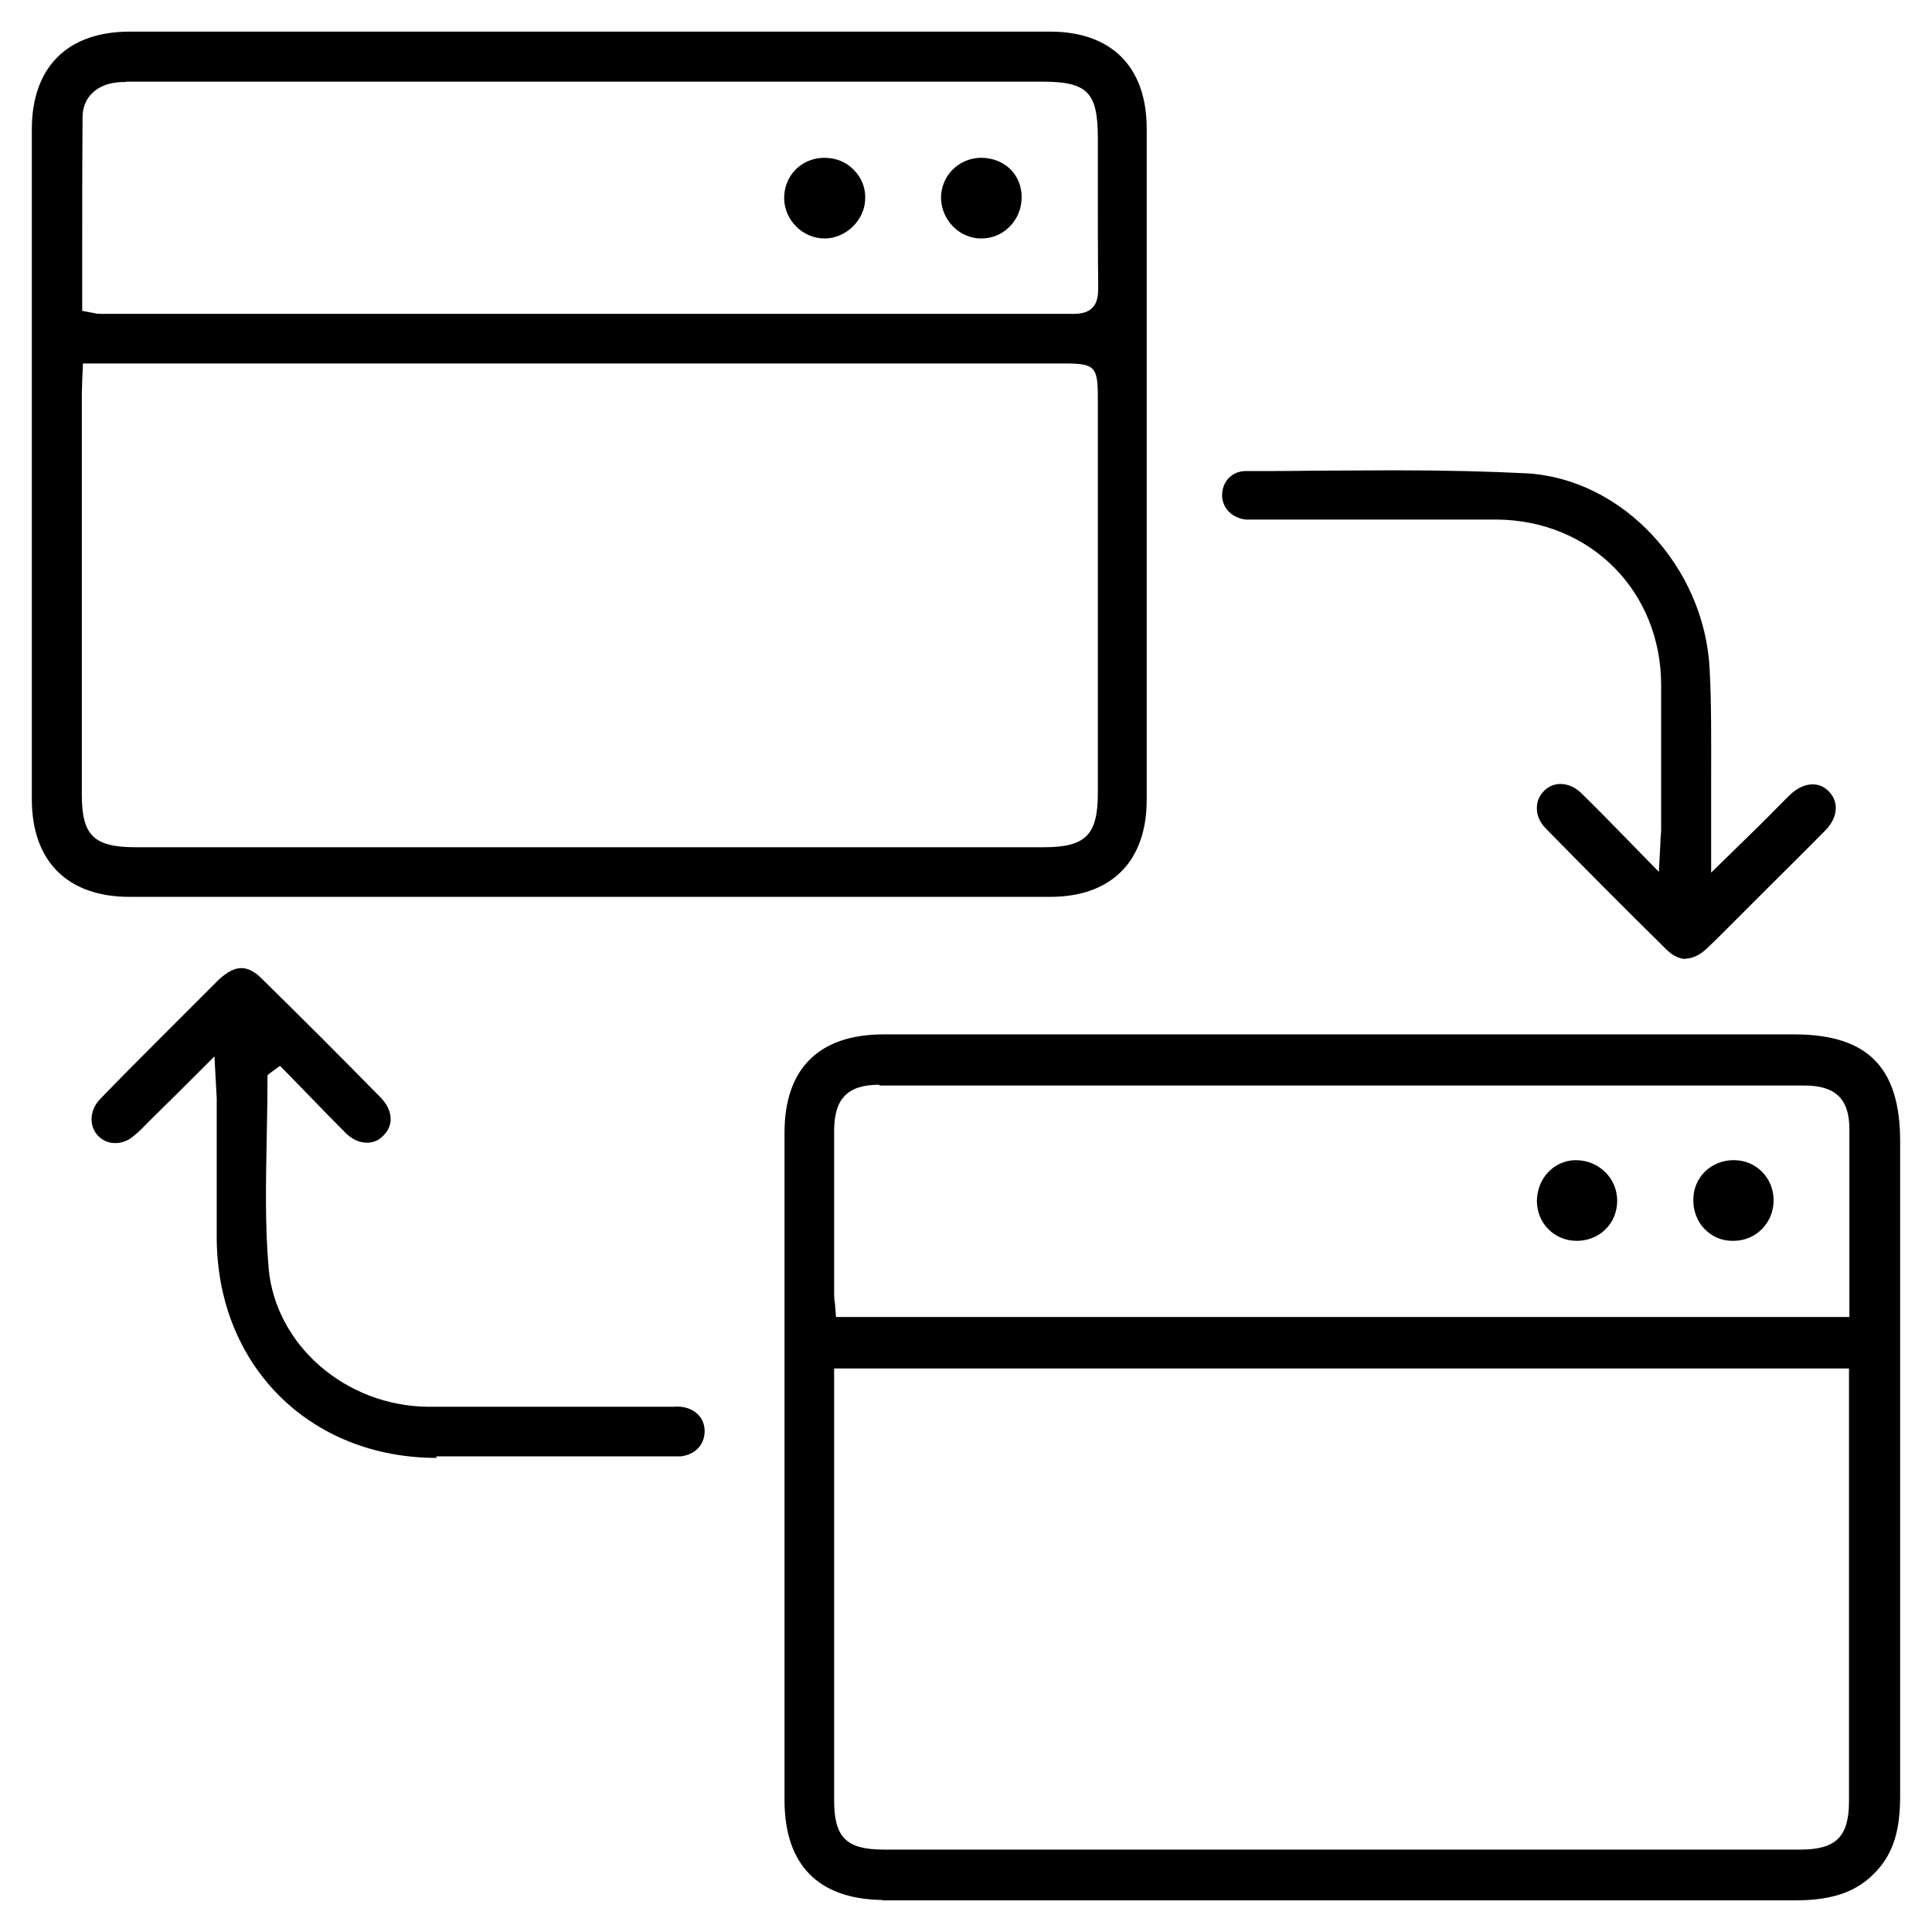 <svg width="51" height="51" viewBox="0 0 51 51" fill="none" xmlns="http://www.w3.org/2000/svg">
<g clip-path="url(#clip0_6730_2963)">
<path d="M23.299 50.155C21.599 50.135 20.709 49.225 20.709 47.515V29.905C20.709 28.205 21.619 27.305 23.329 27.305C27.349 27.305 31.379 27.305 35.399 27.305H47.359C49.299 27.305 50.159 28.175 50.159 30.125C50.159 35.895 50.159 41.645 50.159 47.415C50.159 48.315 49.979 48.895 49.559 49.365C49.059 49.925 48.409 50.165 47.379 50.165H24.319C23.979 50.165 23.629 50.165 23.289 50.165L23.299 50.155ZM22.019 40.415C22.019 42.785 22.019 45.155 22.019 47.525C22.019 48.505 22.339 48.825 23.339 48.825H47.519C48.469 48.825 48.809 48.485 48.809 47.545V36.125H22.019V40.425V40.415ZM23.209 28.635C22.379 28.635 22.019 28.995 22.019 29.855C22.019 31.265 22.019 32.675 22.019 34.095C22.019 34.195 22.019 34.295 22.039 34.395L22.069 34.765H48.819V32.955C48.819 31.895 48.819 30.845 48.819 29.805C48.819 29.005 48.449 28.655 47.629 28.655H23.219L23.209 28.635Z" fill="black"/>
<path d="M3.42 23.675C1.78 23.675 0.84 22.735 0.84 21.095V3.415C0.84 1.775 1.78 0.835 3.42 0.835H27.72C29.34 0.835 30.27 1.765 30.27 3.395C30.27 9.305 30.27 15.215 30.27 21.115C30.27 22.735 29.34 23.675 27.72 23.675C23.67 23.675 19.62 23.675 15.57 23.675C11.52 23.675 7.47 23.675 3.42 23.675ZM2.17 10.045C2.17 10.165 2.16 10.275 2.16 10.395V20.985C2.16 22.055 2.48 22.365 3.58 22.365H27.55C28.66 22.365 28.98 22.045 28.98 20.935V10.495C28.98 9.675 28.9 9.595 28.09 9.595H2.19L2.17 10.045ZM3.33 2.165C3.25 2.165 3.17 2.165 3.09 2.175C2.54 2.235 2.19 2.575 2.18 3.075C2.17 4.315 2.17 5.545 2.17 6.795V8.205L2.43 8.255C2.53 8.275 2.58 8.285 2.65 8.285C11.22 8.285 19.78 8.285 28.35 8.285C28.91 8.285 28.99 7.945 28.99 7.615C28.98 6.625 28.98 5.645 28.98 4.655V3.645C28.98 2.435 28.71 2.155 27.5 2.155H3.33V2.165Z" fill="black"/>
<path d="M11.531 38.485C8.181 38.485 5.741 36.055 5.721 32.695C5.721 31.875 5.721 31.055 5.721 30.235V28.995L5.661 27.885L5.371 28.175C4.861 28.685 4.451 29.095 4.031 29.505L3.901 29.635C3.781 29.755 3.671 29.875 3.531 29.985C3.381 30.115 3.211 30.175 3.041 30.175C2.871 30.175 2.721 30.115 2.591 29.985C2.341 29.725 2.361 29.305 2.641 29.015C3.141 28.495 3.651 27.985 4.161 27.475L5.761 25.875C5.991 25.655 6.191 25.555 6.371 25.555C6.541 25.555 6.721 25.645 6.901 25.825C7.961 26.865 9.011 27.915 10.051 28.975C10.371 29.305 10.401 29.705 10.121 29.975C10.001 30.105 9.851 30.165 9.681 30.165C9.491 30.165 9.291 30.075 9.121 29.905C8.811 29.595 8.501 29.275 8.191 28.955C7.961 28.715 7.391 28.135 7.391 28.135L7.131 28.325L7.061 28.385V28.475C7.061 28.985 7.051 29.495 7.041 30.005C7.021 31.145 6.991 32.325 7.091 33.475C7.271 35.505 9.121 37.115 11.301 37.135C12.001 37.135 12.691 37.135 13.391 37.135H17.791C17.851 37.125 17.911 37.135 17.971 37.135C18.351 37.175 18.601 37.435 18.601 37.775C18.601 38.135 18.351 38.405 17.961 38.445C17.891 38.445 17.831 38.445 17.761 38.445H11.511L11.531 38.485Z" fill="black"/>
<path d="M44.51 25.315C44.34 25.315 44.16 25.235 43.99 25.065C42.92 24.015 41.86 22.945 40.81 21.875C40.65 21.715 40.56 21.515 40.57 21.315C40.57 21.145 40.64 20.995 40.77 20.865C40.89 20.755 41.03 20.695 41.19 20.695C41.38 20.695 41.57 20.775 41.73 20.925C42.13 21.315 42.51 21.705 42.93 22.135L43.79 23.015L43.83 22.265C43.83 22.115 43.85 22.005 43.85 21.895V20.625C43.85 19.775 43.85 18.935 43.85 18.085C43.85 15.615 41.99 13.735 39.51 13.715H33.09C33.02 13.715 32.96 13.715 32.89 13.715C32.52 13.675 32.27 13.415 32.26 13.085C32.26 12.905 32.32 12.735 32.44 12.615C32.56 12.495 32.71 12.435 32.89 12.435C33.47 12.435 34.05 12.435 34.63 12.425C35.36 12.425 36.09 12.415 36.82 12.415C38.19 12.415 39.3 12.445 40.31 12.495C42.83 12.645 44.99 14.955 45.13 17.655C45.18 18.595 45.17 19.565 45.17 20.495C45.17 20.935 45.17 21.385 45.17 21.825V23.035L46.46 21.775L46.73 21.505C46.91 21.325 47.08 21.145 47.27 20.965C47.45 20.795 47.66 20.705 47.85 20.705C48.01 20.705 48.15 20.765 48.27 20.885C48.39 21.005 48.46 21.155 48.46 21.325C48.46 21.535 48.36 21.745 48.18 21.925C47.67 22.445 47.15 22.955 46.64 23.465L45.59 24.515C45.42 24.685 45.24 24.865 45.06 25.035C44.87 25.215 44.67 25.305 44.49 25.305L44.51 25.315Z" fill="black"/>
<path d="M45.729 32.755C45.439 32.755 45.179 32.635 44.989 32.435C44.799 32.235 44.699 31.965 44.699 31.675C44.699 31.075 45.169 30.625 45.769 30.625C46.359 30.625 46.819 31.095 46.819 31.685C46.819 32.275 46.359 32.755 45.759 32.755H45.729Z" fill="black"/>
<path d="M41.62 32.755C41.04 32.755 40.58 32.305 40.57 31.715C40.57 31.115 41.01 30.635 41.59 30.625C42.21 30.625 42.69 31.105 42.69 31.695C42.69 32.285 42.24 32.745 41.64 32.755H41.62Z" fill="black"/>
<path d="M21.769 6.295C21.189 6.295 20.709 5.815 20.699 5.235C20.699 4.635 21.149 4.175 21.749 4.165C22.069 4.165 22.339 4.275 22.539 4.485C22.739 4.685 22.849 4.955 22.839 5.235C22.839 5.805 22.329 6.295 21.769 6.295Z" fill="black"/>
<path d="M25.9 6.295C25.32 6.295 24.85 5.805 24.84 5.225C24.84 4.645 25.3 4.175 25.89 4.165C26.51 4.165 26.96 4.595 26.97 5.195C26.97 5.495 26.86 5.775 26.65 5.985C26.45 6.185 26.19 6.295 25.91 6.295H25.9Z" fill="black"/>
</g>
<defs>
<clipPath id="clip0_6730_2963">
<rect width="49.32" height="49.33" fill="white" transform="translate(0.84 0.835)"/>
</clipPath>
</defs>
</svg>
